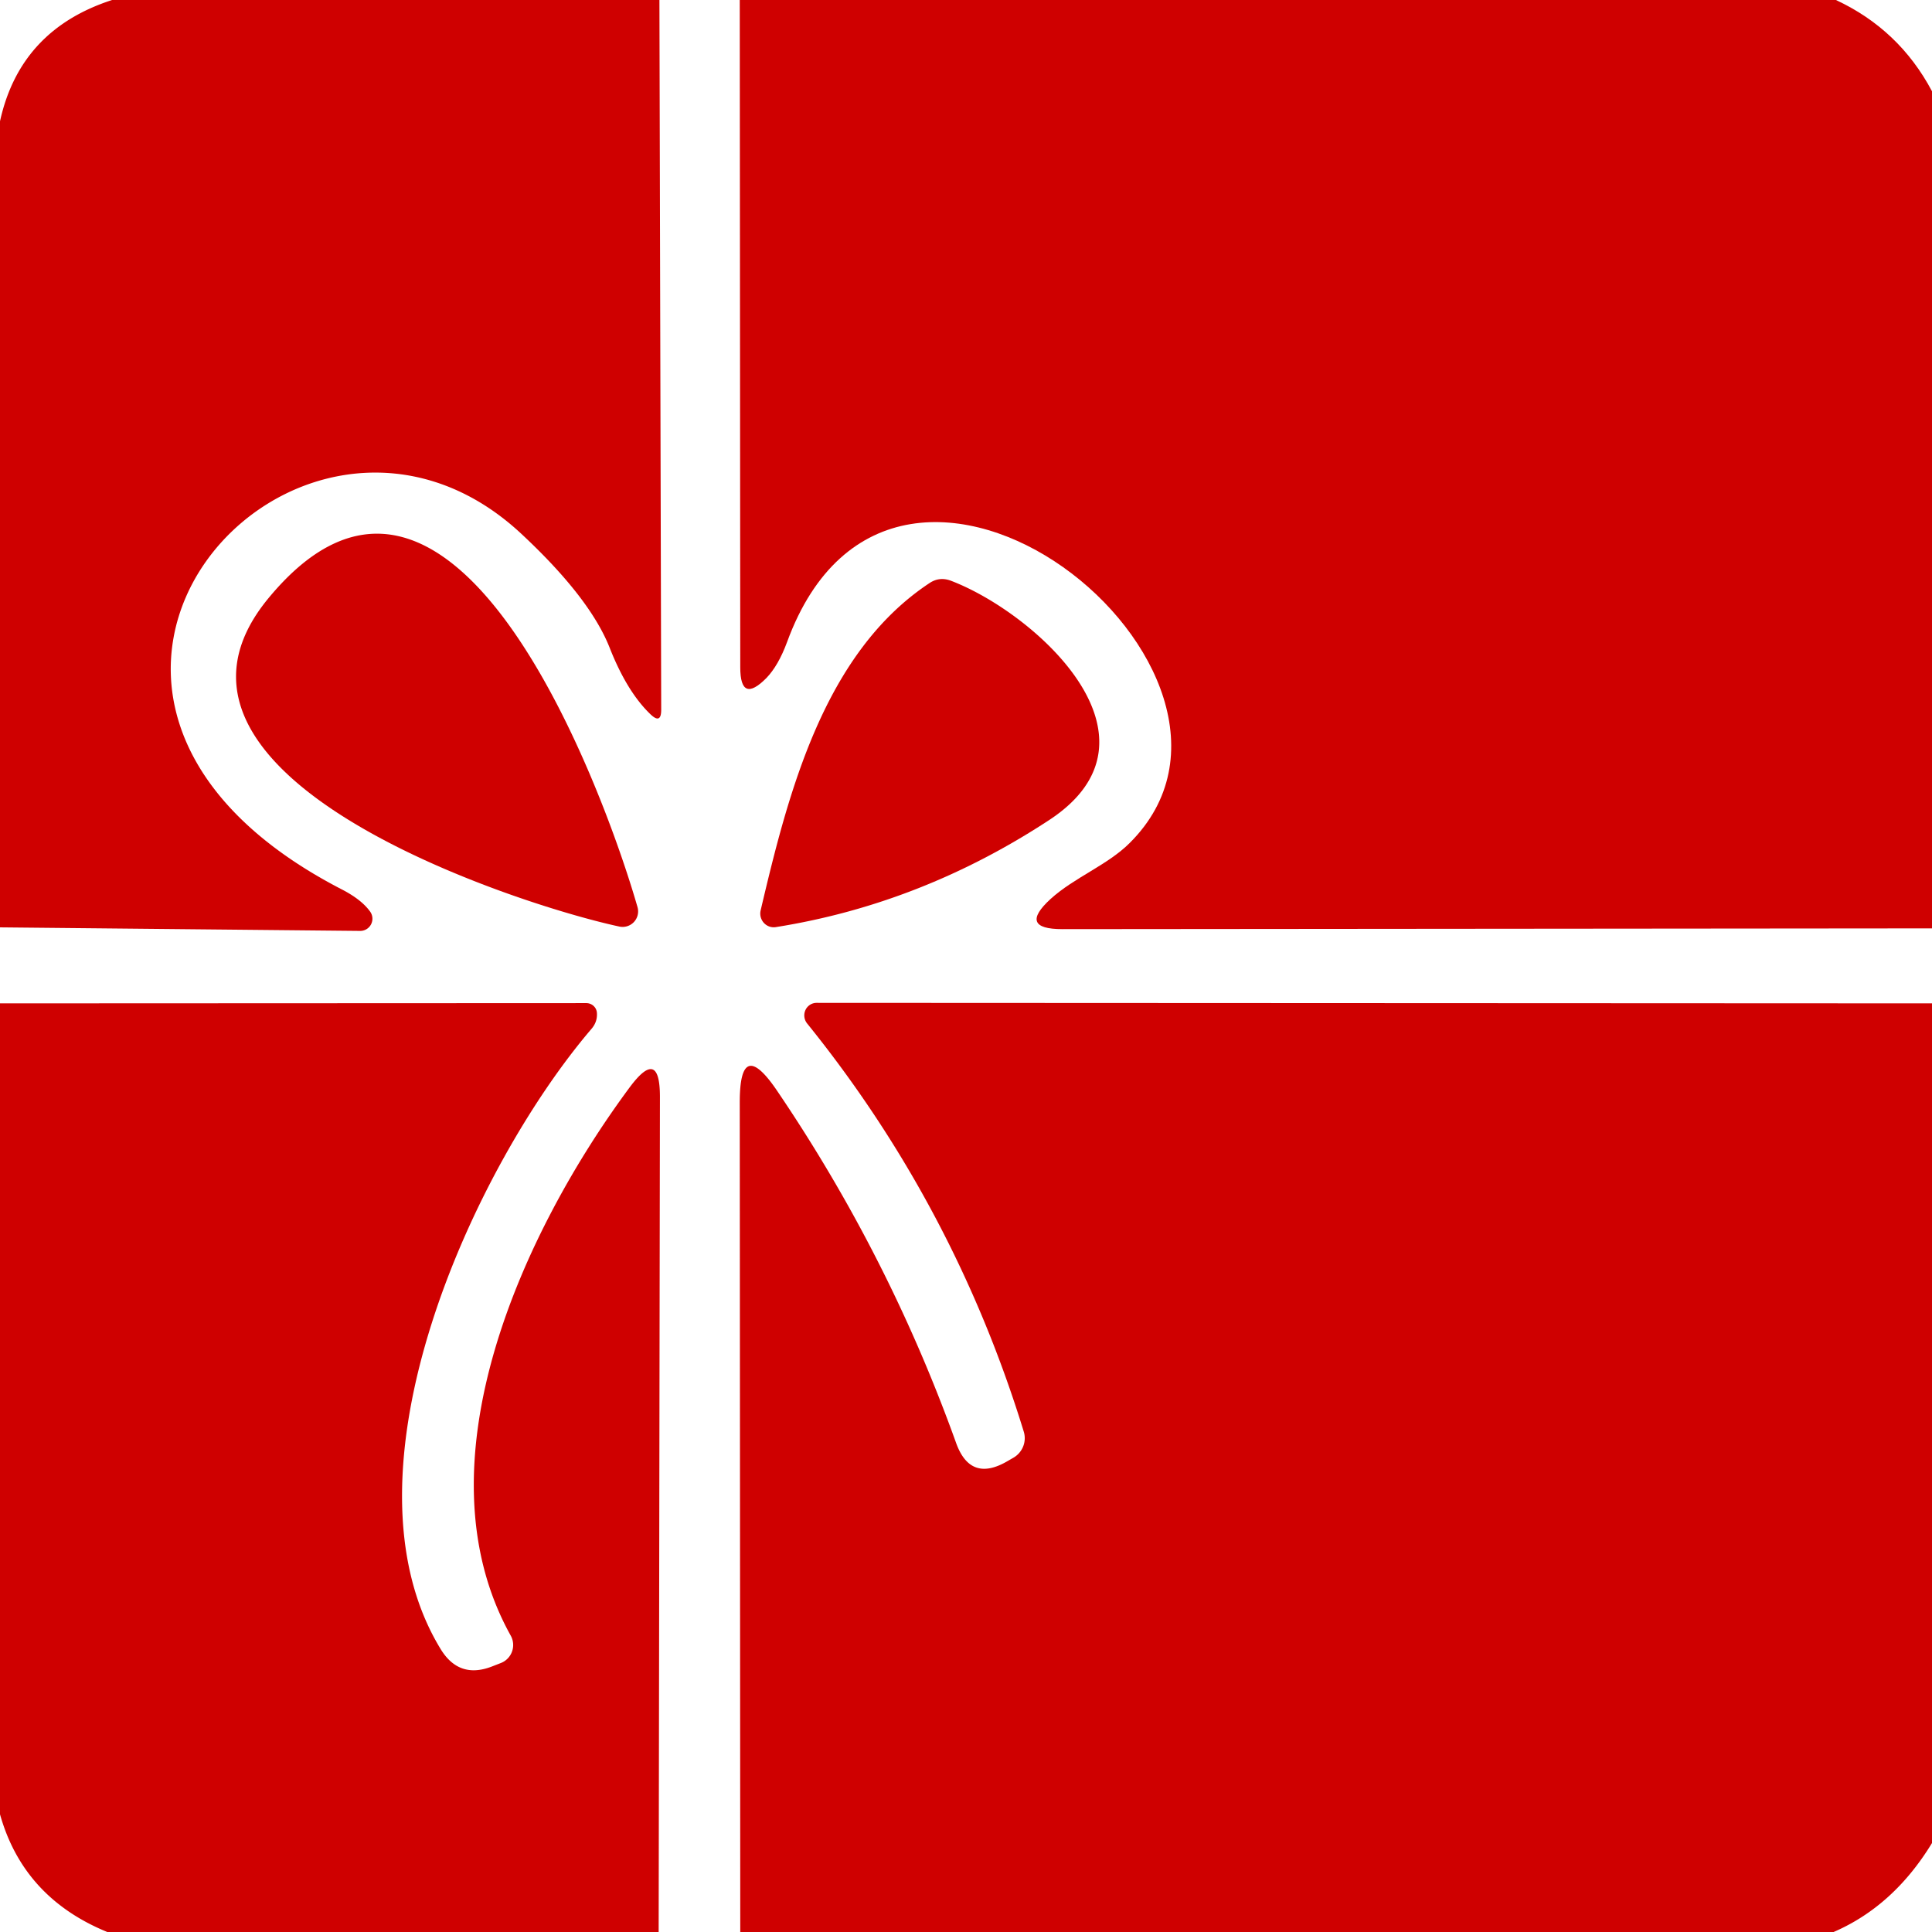 <svg viewBox="0.00 0.00 76.00 76.00" version="1.1" xmlns="http://www.w3.org/2000/svg">
<path d="M 4.41 0.00
  L 25.94 0.00
  L 26.01 27.92
  Q 26.01 28.50 25.59 28.10
  Q 24.67 27.22 23.99 25.50
  Q 23.22 23.53 20.52 21.01
  C 11.79 12.85 -1.48 27.32 13.49 35.01
  Q 14.23 35.40 14.56 35.86
  A 0.48 0.48 0.0 0 1 14.17 36.62
  L 0.00 36.48
  L 0.00 4.77
  Q 0.79 1.17 4.41 0.00
  Z" fill="#cf0000"></path>
<path d="M 29.10 0.00
  L 72.22 0.00
  Q 74.71 1.16 76.00 3.59
  L 76.00 36.52
  L 41.79 36.55
  Q 40.03 36.55 41.33 35.36
  C 42.27 34.51 43.57 34.03 44.44 33.16
  C 51.16 26.47 35.24 13.56 30.96 25.26
  Q 30.62 26.18 30.15 26.67
  Q 29.12 27.71 29.12 26.25
  L 29.10 0.00
  Z" fill="#cf0000"></path>
<path d="M 10.57 23.52
  C 17.79 14.80 23.76 31.09 25.08 35.69
  A 0.61 0.61 0.0 0 1 24.37 36.45
  C 20.31 35.58 4.76 30.53 10.57 23.52
  Z" fill="#cf0000"></path>
<path d="M 29.92 35.82
  C 31.01 31.18 32.41 25.69 36.56 22.94
  Q 36.96 22.67 37.42 22.85
  C 40.71 24.11 46.21 29.02 41.27 32.26
  Q 36.24 35.56 30.52 36.47
  A 0.54 0.53 -88.1 0 1 29.92 35.82
  Z" fill="#cf0000"></path>
<path d="M 25.91 76.00
  L 4.22 76.00
  Q 0.92 74.65 0.00 71.37
  L 0.00 39.47
  L 23.06 39.46
  A 0.42 0.41 -3.0 0 1 23.48 39.83
  Q 23.51 40.19 23.27 40.47
  C 18.68 45.84 13.06 57.89 17.34 64.88
  Q 18.06 66.05 19.34 65.56
  L 19.70 65.42
  A 0.76 0.76 0.0 0 0 20.09 64.34
  C 16.32 57.57 20.61 48.38 24.78 42.76
  Q 25.96 41.18 25.96 43.15
  L 25.91 76.00
  Z" fill="#cf0000"></path>
<path d="M 76.00 39.47
  L 76.00 72.50
  Q 74.49 74.98 72.13 76.00
  L 29.12 76.00
  L 29.10 43.36
  Q 29.10 40.74 30.57 42.91
  Q 34.96 49.38 37.61 56.76
  Q 38.17 58.32 39.61 57.49
  L 39.87 57.34
  A 0.89 0.88 -24.0 0 0 40.27 56.31
  Q 37.54 47.43 31.75 40.26
  A 0.50 0.49 70.3 0 1 32.13 39.45
  L 76.00 39.47
  Z" fill="#cf0000"></path>
</svg>
